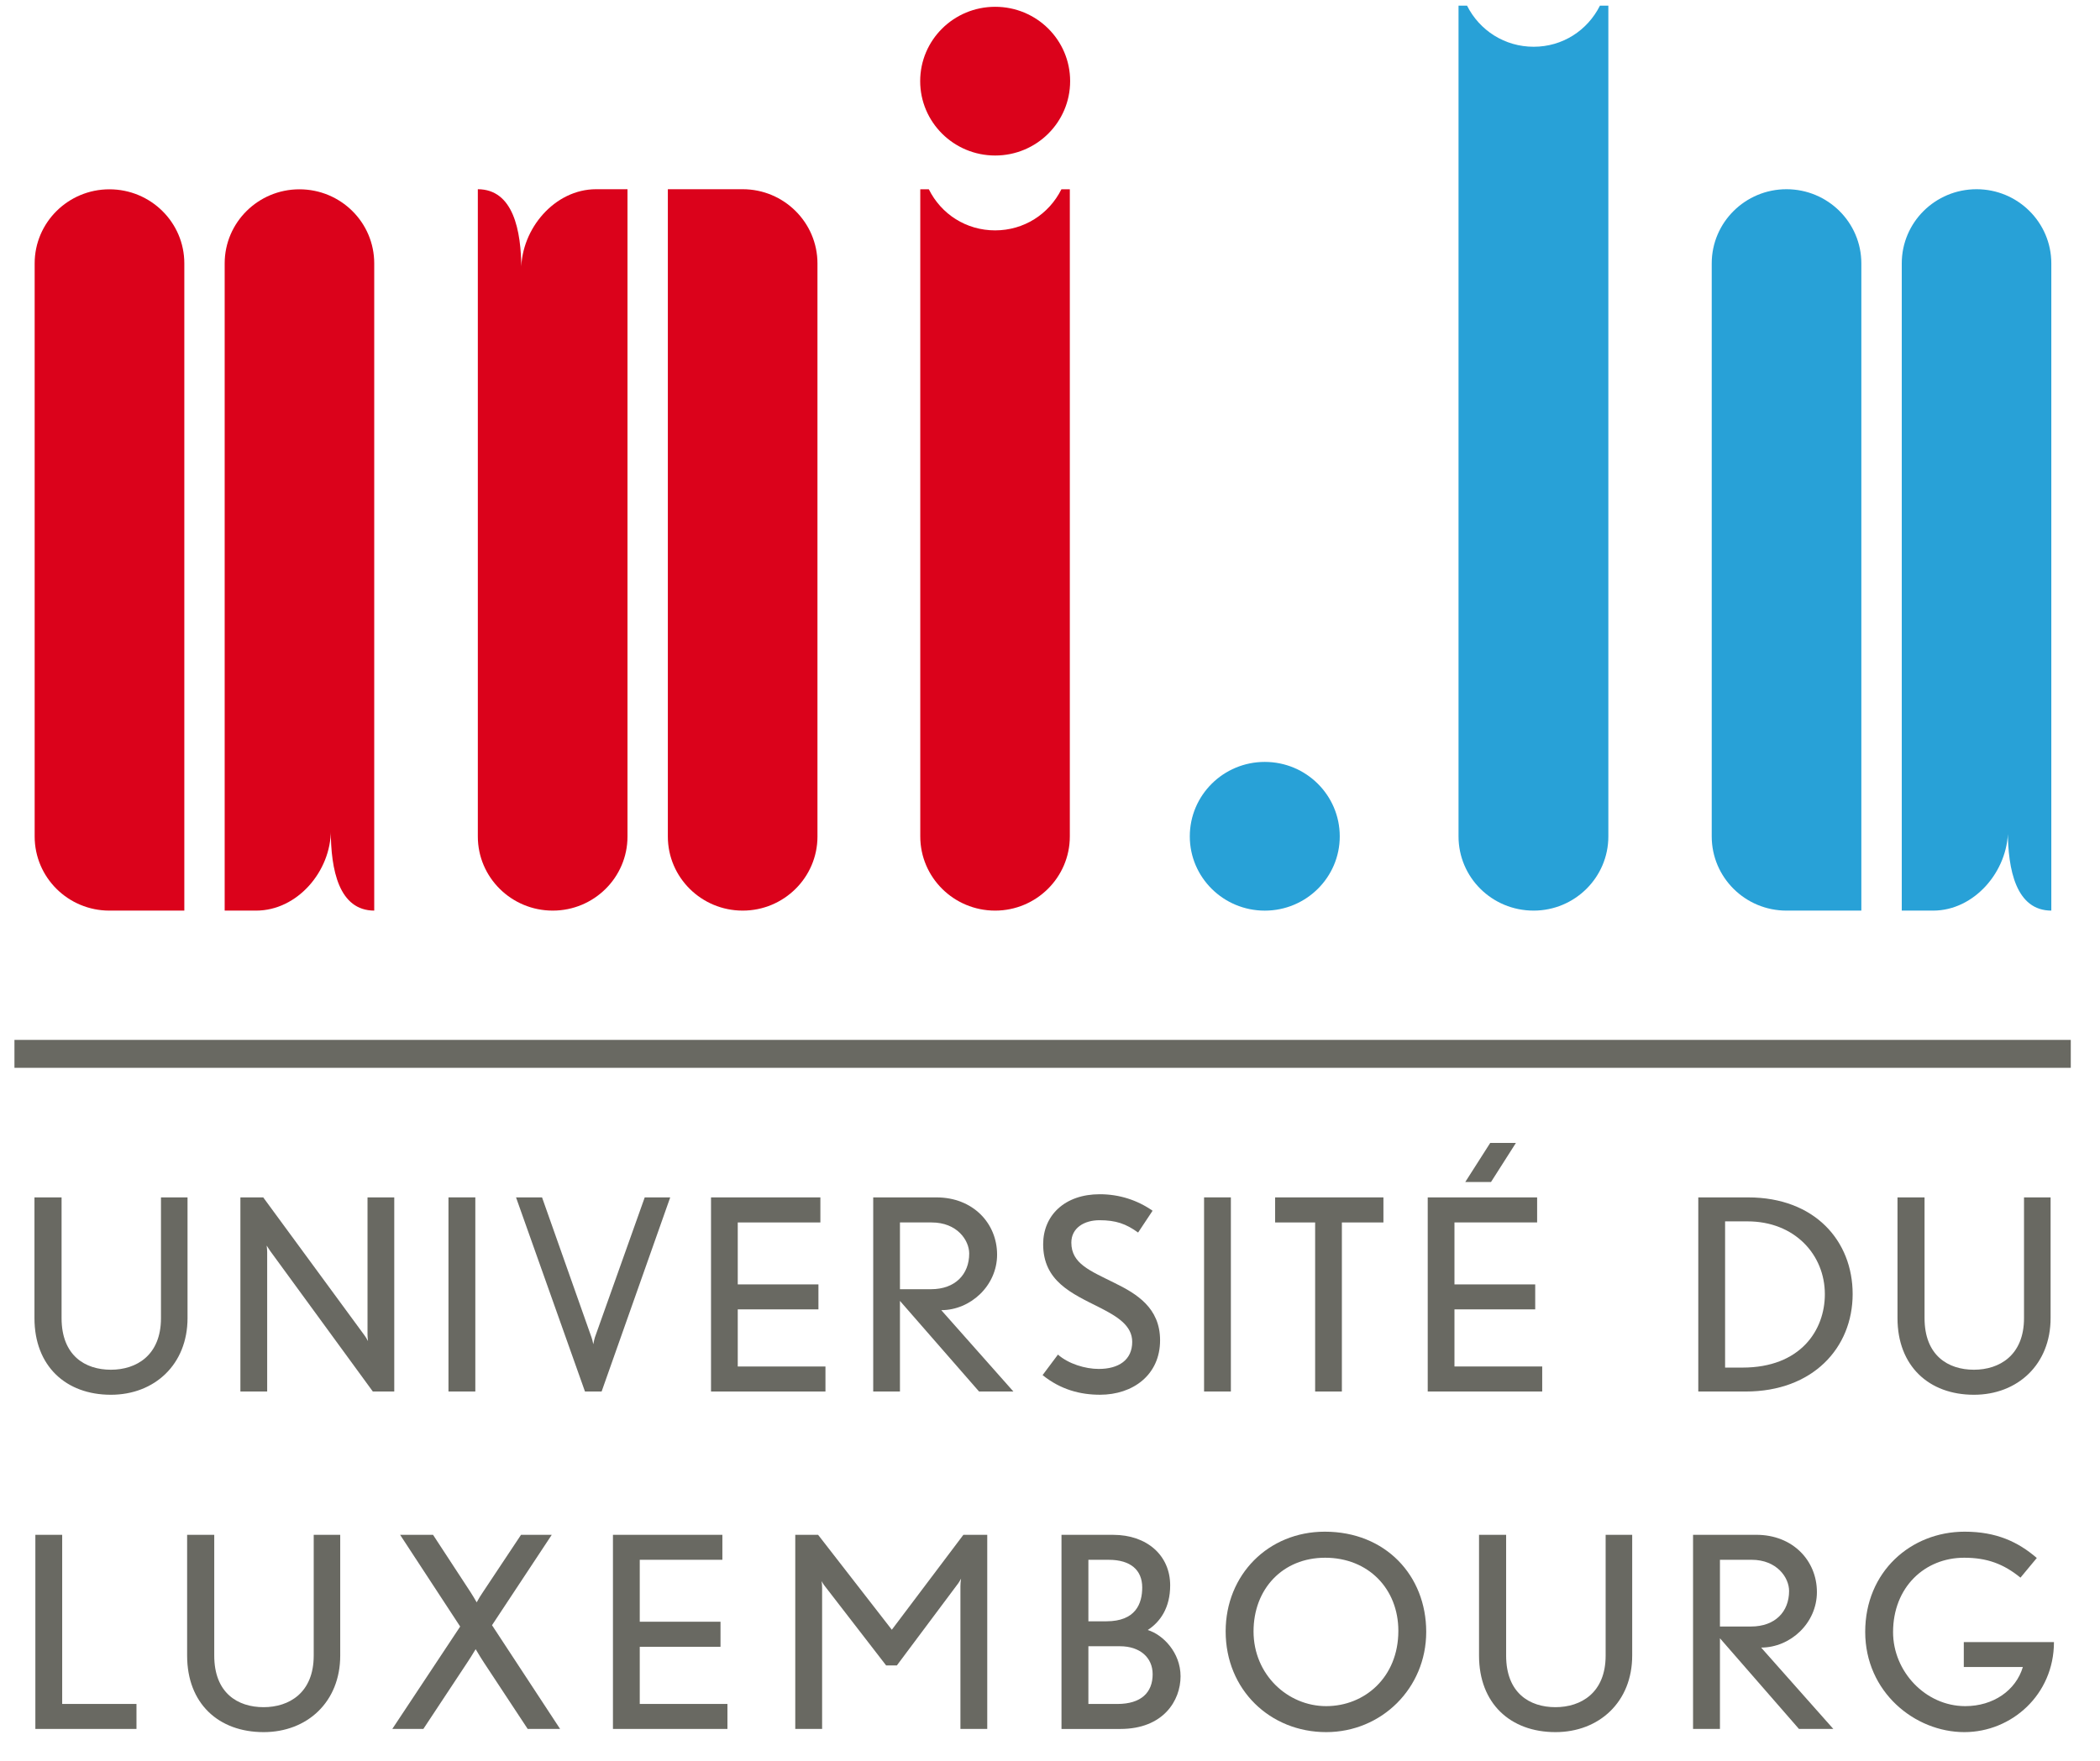 <?xml version="1.0" encoding="UTF-8"?>
<svg xmlns="http://www.w3.org/2000/svg" xmlns:xlink="http://www.w3.org/1999/xlink" width="93px" height="78px" viewBox="0 0 93 78" version="1.1">
  <title>Group 2</title>
  <g id="Symbols" stroke="none" stroke-width="1" fill="none" fill-rule="evenodd">
    <g id="Menu-Uni-Colour" transform="translate(-32, -17)" fill-rule="nonzero">
      <g id="Group-2" transform="translate(32.64, 17.25)">
        <path d="M4.27,61.535 C2.277,61.535 0.886,60.262 0.886,58.139 L0.886,52.792 L2.087,52.792 L2.087,58.139 C2.087,59.801 3.131,60.426 4.27,60.426 C5.401,60.426 6.489,59.789 6.489,58.139 L6.489,52.792 L7.665,52.792 L7.665,58.139 C7.665,60.192 6.204,61.535 4.27,61.535" id="Fill-1" fill="#696962"></path>
        <path d="M15.871,61.391 L11.324,55.163 C11.293,55.117 11.242,55.037 11.17,54.926 C11.185,55.052 11.192,55.146 11.192,55.209 L11.192,61.391 L10.006,61.391 L10.006,52.792 L11.017,52.792 L15.505,58.908 C15.551,58.969 15.602,59.052 15.657,59.157 C15.643,59.037 15.636,58.942 15.636,58.872 L15.636,52.792 L16.82,52.792 L16.82,61.391 L15.871,61.391 Z" id="Fill-3" fill="#696962"></path>
        <path d="M26.003,61.391 L25.266,61.391 L22.213,52.792 L23.365,52.792 L25.558,58.999 C25.585,59.074 25.61,59.173 25.634,59.297 C25.658,59.173 25.681,59.074 25.703,58.999 L27.912,52.792 L29.041,52.792 L26.003,61.391 Z" id="Fill-5" fill="#696962"></path>
        <path d="M30.848,61.391 L30.848,52.792 L35.691,52.792 L35.691,53.902 L32.032,53.902 L32.032,56.646 L35.605,56.646 L35.605,57.752 L32.032,57.752 L32.032,60.283 L35.916,60.283 L35.916,61.391 L30.848,61.391 Z" id="Fill-7" fill="#696962"></path>
        <path d="M19.221,61.39 L20.41,61.39 L20.41,52.791 L19.221,52.791 L19.221,61.39 Z" id="Fill-9" fill="#696962"></path>
        <path d="M40.834,52.792 C42.446,52.792 43.517,53.936 43.517,55.327 C43.517,56.703 42.339,57.787 41.045,57.787 L44.239,61.391 L42.718,61.391 L39.215,57.377 L39.215,61.391 L38.031,61.391 L38.031,52.792 L40.834,52.792 Z M40.619,53.902 L39.215,53.902 L39.215,56.859 L40.592,56.859 C41.663,56.859 42.282,56.198 42.282,55.28 C42.282,54.693 41.749,53.902 40.619,53.902 Z" id="Fill-11" fill="#696962"></path>
        <path d="M48.076,61.534 C47.199,61.534 46.33,61.308 45.532,60.664 L46.212,59.755 C46.679,60.167 47.423,60.391 48.018,60.391 C48.896,60.391 49.501,59.999 49.501,59.191 C49.501,58.459 48.823,58.06 48.052,57.667 C46.815,57.044 45.557,56.505 45.557,54.866 C45.557,53.593 46.506,52.652 48.062,52.652 C48.931,52.652 49.727,52.912 50.403,53.383 L49.762,54.349 C49.224,53.959 48.774,53.803 48.052,53.803 C47.373,53.803 46.805,54.146 46.805,54.796 C46.805,55.727 47.636,56.041 48.705,56.575 C49.691,57.057 50.735,57.681 50.735,59.121 C50.735,60.664 49.524,61.534 48.076,61.534" id="Fill-12" fill="#696962"></path>
        <path d="M52.683,61.39 L53.87,61.39 L53.87,52.791 L52.683,52.791 L52.683,61.39 Z" id="Fill-13" fill="#696962"></path>
        <path d="M58.786,53.902 L58.786,61.391 L57.602,61.391 L57.602,53.902 L55.83,53.902 L55.83,52.792 L60.626,52.792 L60.626,53.902 L58.786,53.902 Z" id="Fill-14" fill="#696962"></path>
        <path d="M67.433,52.792 L67.433,53.902 L63.772,53.902 L63.772,56.646 L67.348,56.646 L67.348,57.752 L63.772,57.752 L63.772,60.283 L67.658,60.283 L67.658,61.391 L62.588,61.391 L62.588,52.792 L67.433,52.792 Z M66.494,50.378 L65.39,52.111 L64.25,52.111 L65.356,50.378 L66.494,50.378 Z" id="Fill-15" fill="#696962"></path>
        <path d="M76.776,52.792 C79.736,52.792 81.406,54.726 81.406,57.071 C81.406,59.461 79.638,61.391 76.674,61.391 L74.57,61.391 L74.57,52.792 L76.776,52.792 Z M76.752,53.854 L75.757,53.854 L75.757,60.331 L76.529,60.331 C79.092,60.331 80.175,58.681 80.175,57.081 C80.175,55.327 78.833,53.854 76.752,53.854 Z" id="Fill-16" fill="#696962"></path>
        <path d="M86.776,61.535 C84.783,61.535 83.392,60.262 83.392,58.139 L83.392,52.792 L84.59,52.792 L84.59,58.139 C84.59,59.801 85.637,60.426 86.776,60.426 C87.905,60.426 88.995,59.789 88.995,58.139 L88.995,52.792 L90.172,52.792 L90.172,58.139 C90.172,60.192 88.712,61.535 86.776,61.535" id="Fill-17" fill="#696962"></path>
        <path d="M0,47.052 L91.066,47.052 L91.066,45.815 L0,45.815 L0,47.052 Z" id="Fill-18" fill="#696962"></path>
        <path d="M0.926,76.338 L0.926,67.739 L2.114,67.739 L2.114,75.231 L5.404,75.231 L5.404,76.338 L0.926,76.338 Z" id="Fill-19" fill="#696962"></path>
        <path d="M11.034,76.479 C9.037,76.479 7.647,75.21 7.647,73.089 L7.647,67.74 L8.848,67.74 L8.848,73.089 C8.848,74.751 9.891,75.374 11.034,75.374 C12.162,75.374 13.253,74.74 13.253,73.089 L13.253,67.74 L14.427,67.74 L14.427,73.089 C14.427,75.14 12.968,76.479 11.034,76.479" id="Fill-20" fill="#696962"></path>
        <path d="M22.729,76.338 L20.795,73.404 C20.701,73.264 20.578,73.064 20.425,72.805 C20.275,73.055 20.144,73.263 20.032,73.429 L18.109,76.338 L16.733,76.338 L19.739,71.802 L17.079,67.739 L18.537,67.739 L20.201,70.283 C20.287,70.417 20.377,70.566 20.471,70.73 C20.56,70.566 20.655,70.409 20.759,70.259 L22.434,67.739 L23.795,67.739 L21.149,71.743 L24.164,76.338 L22.729,76.338 Z" id="Fill-21" fill="#696962"></path>
        <path d="M26.505,76.338 L26.505,67.739 L31.351,67.739 L31.351,68.845 L27.692,68.845 L27.692,71.589 L31.268,71.589 L31.268,72.699 L27.692,72.699 L27.692,75.231 L31.575,75.231 L31.575,76.338 L26.505,76.338 Z" id="Fill-22" fill="#696962"></path>
        <path d="M41.893,76.338 L41.893,70.013 C41.893,69.909 41.902,69.798 41.92,69.681 C41.869,69.775 41.829,69.843 41.798,69.885 L39.078,73.525 L38.603,73.525 L35.864,69.979 C35.831,69.939 35.792,69.876 35.746,69.791 C35.761,69.9 35.768,70.005 35.768,70.107 L35.768,76.338 L34.579,76.338 L34.579,67.739 L35.59,67.739 L38.855,71.944 L42.024,67.739 L43.081,67.739 L43.081,76.338 L41.893,76.338 Z" id="Fill-23" fill="#696962"></path>
        <path d="M48.662,67.74 C50.138,67.74 51.182,68.638 51.182,69.98 C51.182,70.968 50.741,71.601 50.187,71.956 C50.858,72.159 51.642,72.949 51.642,74.007 C51.642,75.077 50.884,76.339 48.973,76.339 L46.369,76.339 L46.369,67.74 L48.662,67.74 Z M48.959,72.675 L47.56,72.675 L47.56,75.232 L48.841,75.232 C49.911,75.232 50.406,74.712 50.406,73.914 C50.406,73.171 49.838,72.675 48.959,72.675 Z M48.462,68.846 L47.56,68.846 L47.56,71.57 L48.356,71.57 C49.649,71.57 49.944,70.792 49.944,70.071 C49.944,69.305 49.434,68.846 48.462,68.846 Z" id="Fill-24" fill="#696962"></path>
        <path d="M58.03,67.6 C60.718,67.6 62.521,69.543 62.521,72.037 C62.521,74.537 60.54,76.479 58.091,76.479 C55.611,76.479 53.639,74.606 53.639,72.017 C53.639,69.507 55.528,67.6 58.03,67.6 Z M58.044,68.754 C56.167,68.754 54.874,70.132 54.874,72.018 C54.874,73.927 56.382,75.328 58.091,75.328 C59.791,75.328 61.287,74.054 61.287,71.993 C61.287,70.132 59.958,68.754 58.044,68.754 Z" id="Fill-25" fill="#696962"></path>
        <path d="M68.244,76.479 C66.25,76.479 64.86,75.21 64.86,73.089 L64.86,67.74 L66.06,67.74 L66.06,73.089 C66.06,74.751 67.104,75.374 68.244,75.374 C69.373,75.374 70.467,74.74 70.467,73.089 L70.467,67.74 L71.643,67.74 L71.643,73.089 C71.643,75.14 70.18,76.479 68.244,76.479" id="Fill-26" fill="#696962"></path>
        <path d="M77.143,67.739 C78.757,67.739 79.823,68.885 79.823,70.274 C79.823,71.653 78.648,72.734 77.353,72.734 L80.55,76.338 L79.028,76.338 L75.529,72.322 L75.529,76.338 L74.338,76.338 L74.338,67.739 L77.143,67.739 Z M76.926,68.845 L75.529,68.845 L75.529,71.801 L76.902,71.801 C77.972,71.801 78.591,71.146 78.591,70.227 C78.591,69.636 78.055,68.845 76.926,68.845 Z" id="Fill-27" fill="#696962"></path>
        <path d="M86.352,76.479 C84.158,76.479 81.962,74.701 81.962,72.037 C81.962,69.376 83.981,67.6 86.367,67.6 C87.768,67.6 88.729,68.049 89.561,68.765 L88.838,69.636 C88.087,69.025 87.354,68.754 86.344,68.754 C84.598,68.754 83.196,70.058 83.196,72.051 C83.196,73.794 84.633,75.328 86.392,75.328 C87.638,75.328 88.635,74.63 88.944,73.594 L86.328,73.594 L86.328,72.49 L90.321,72.49 C90.321,74.822 88.443,76.479 86.352,76.479" id="Fill-28" fill="#696962"></path>
        <path d="M67.28,1.821 C66.001,1.821 64.883,1.103 64.329,-3.55271368e-15 L63.952,-3.55271368e-15 L63.952,36.801 C63.952,38.615 65.431,40.088 67.276,40.088 C69.103,40.088 70.587,38.615 70.587,36.801 L70.587,-3.55271368e-15 L70.215,-3.55271368e-15 C69.661,1.103 68.557,1.821 67.28,1.821" id="Fill-29" fill="#28A1D7"></path>
        <path d="M43.429,9.955 C42.151,9.955 41.045,9.242 40.494,8.136 L40.115,8.136 L40.115,36.802 C40.115,38.615 41.598,40.088 43.429,40.088 C45.253,40.088 46.738,38.615 46.738,36.802 L46.738,8.136 L46.365,8.136 C45.811,9.242 44.703,9.955 43.429,9.955" id="Fill-30" fill="#DB021B"></path>
        <path d="M40.111,3.344 C40.111,1.522 41.598,0.051 43.432,0.051 C45.268,0.051 46.752,1.522 46.752,3.344 C46.752,5.162 45.268,6.639 43.432,6.639 C41.598,6.639 40.111,5.162 40.111,3.344" id="Fill-31" fill="#DB021B"></path>
        <path d="M4.205,40.088 L4.205,40.088 C2.379,40.088 0.895,38.621 0.895,36.802 L0.895,11.418 C0.895,9.605 2.379,8.136 4.205,8.136 C6.038,8.136 7.523,9.605 7.523,11.418 L7.523,40.088 L4.205,40.088 Z" id="Fill-32" fill="#DB021B"></path>
        <path d="M9.31,40.088 L9.31,40.088 L9.31,11.418 C9.31,9.605 10.794,8.136 12.62,8.136 C14.452,8.136 15.933,9.605 15.933,11.418 L15.933,40.088 L15.941,40.088 C14.37,40.088 14.009,38.287 14.009,36.527 L14.012,36.527 C14.012,38.342 12.531,40.088 10.7,40.088 L9.316,40.088" id="Fill-33" fill="#DB021B"></path>
        <path d="M32.251,8.132 L32.251,8.132 C34.074,8.132 35.562,9.604 35.562,11.422 L35.562,36.806 C35.562,38.618 34.074,40.088 32.251,40.088 C30.422,40.088 28.936,38.618 28.936,36.806 L28.936,8.132 L32.251,8.132 Z" id="Fill-34" fill="#DB021B"></path>
        <path d="M27.142,8.132 L27.149,8.132 L27.149,36.806 C27.149,38.618 25.665,40.088 23.838,40.088 C22.009,40.088 20.521,38.618 20.521,36.806 L20.521,8.132 L20.518,8.132 C22.084,8.136 22.448,9.938 22.448,11.698 L22.443,11.698 C22.443,9.883 23.928,8.132 25.757,8.132 L27.142,8.132 Z" id="Fill-35" fill="#DB021B"></path>
        <path d="M78.476,40.088 L78.476,40.088 C76.649,40.088 75.165,38.618 75.165,36.802 L75.165,11.418 C75.165,9.604 76.649,8.132 78.476,8.132 C80.306,8.132 81.791,9.604 81.791,11.418 L81.791,40.088 L78.476,40.088 Z" id="Fill-36" fill="#28A1D7"></path>
        <path d="M83.586,40.088 L83.581,40.088 L83.581,11.418 C83.581,9.604 85.059,8.132 86.894,8.132 C88.721,8.132 90.204,9.604 90.204,11.418 L90.204,40.088 L90.209,40.088 C88.646,40.088 88.278,38.285 88.278,36.523 L88.285,36.523 C88.285,38.338 86.799,40.088 84.97,40.088 L83.586,40.088 Z" id="Fill-37" fill="#28A1D7"></path>
        <path d="M52.051,36.8 C52.051,34.977 53.537,33.501 55.372,33.501 C57.204,33.501 58.692,34.977 58.692,36.8 C58.692,38.615 57.204,40.089 55.372,40.089 C53.537,40.089 52.051,38.615 52.051,36.8" id="Fill-38" fill="#28A1D7"></path>
      </g>
    </g>
  </g>
</svg>
